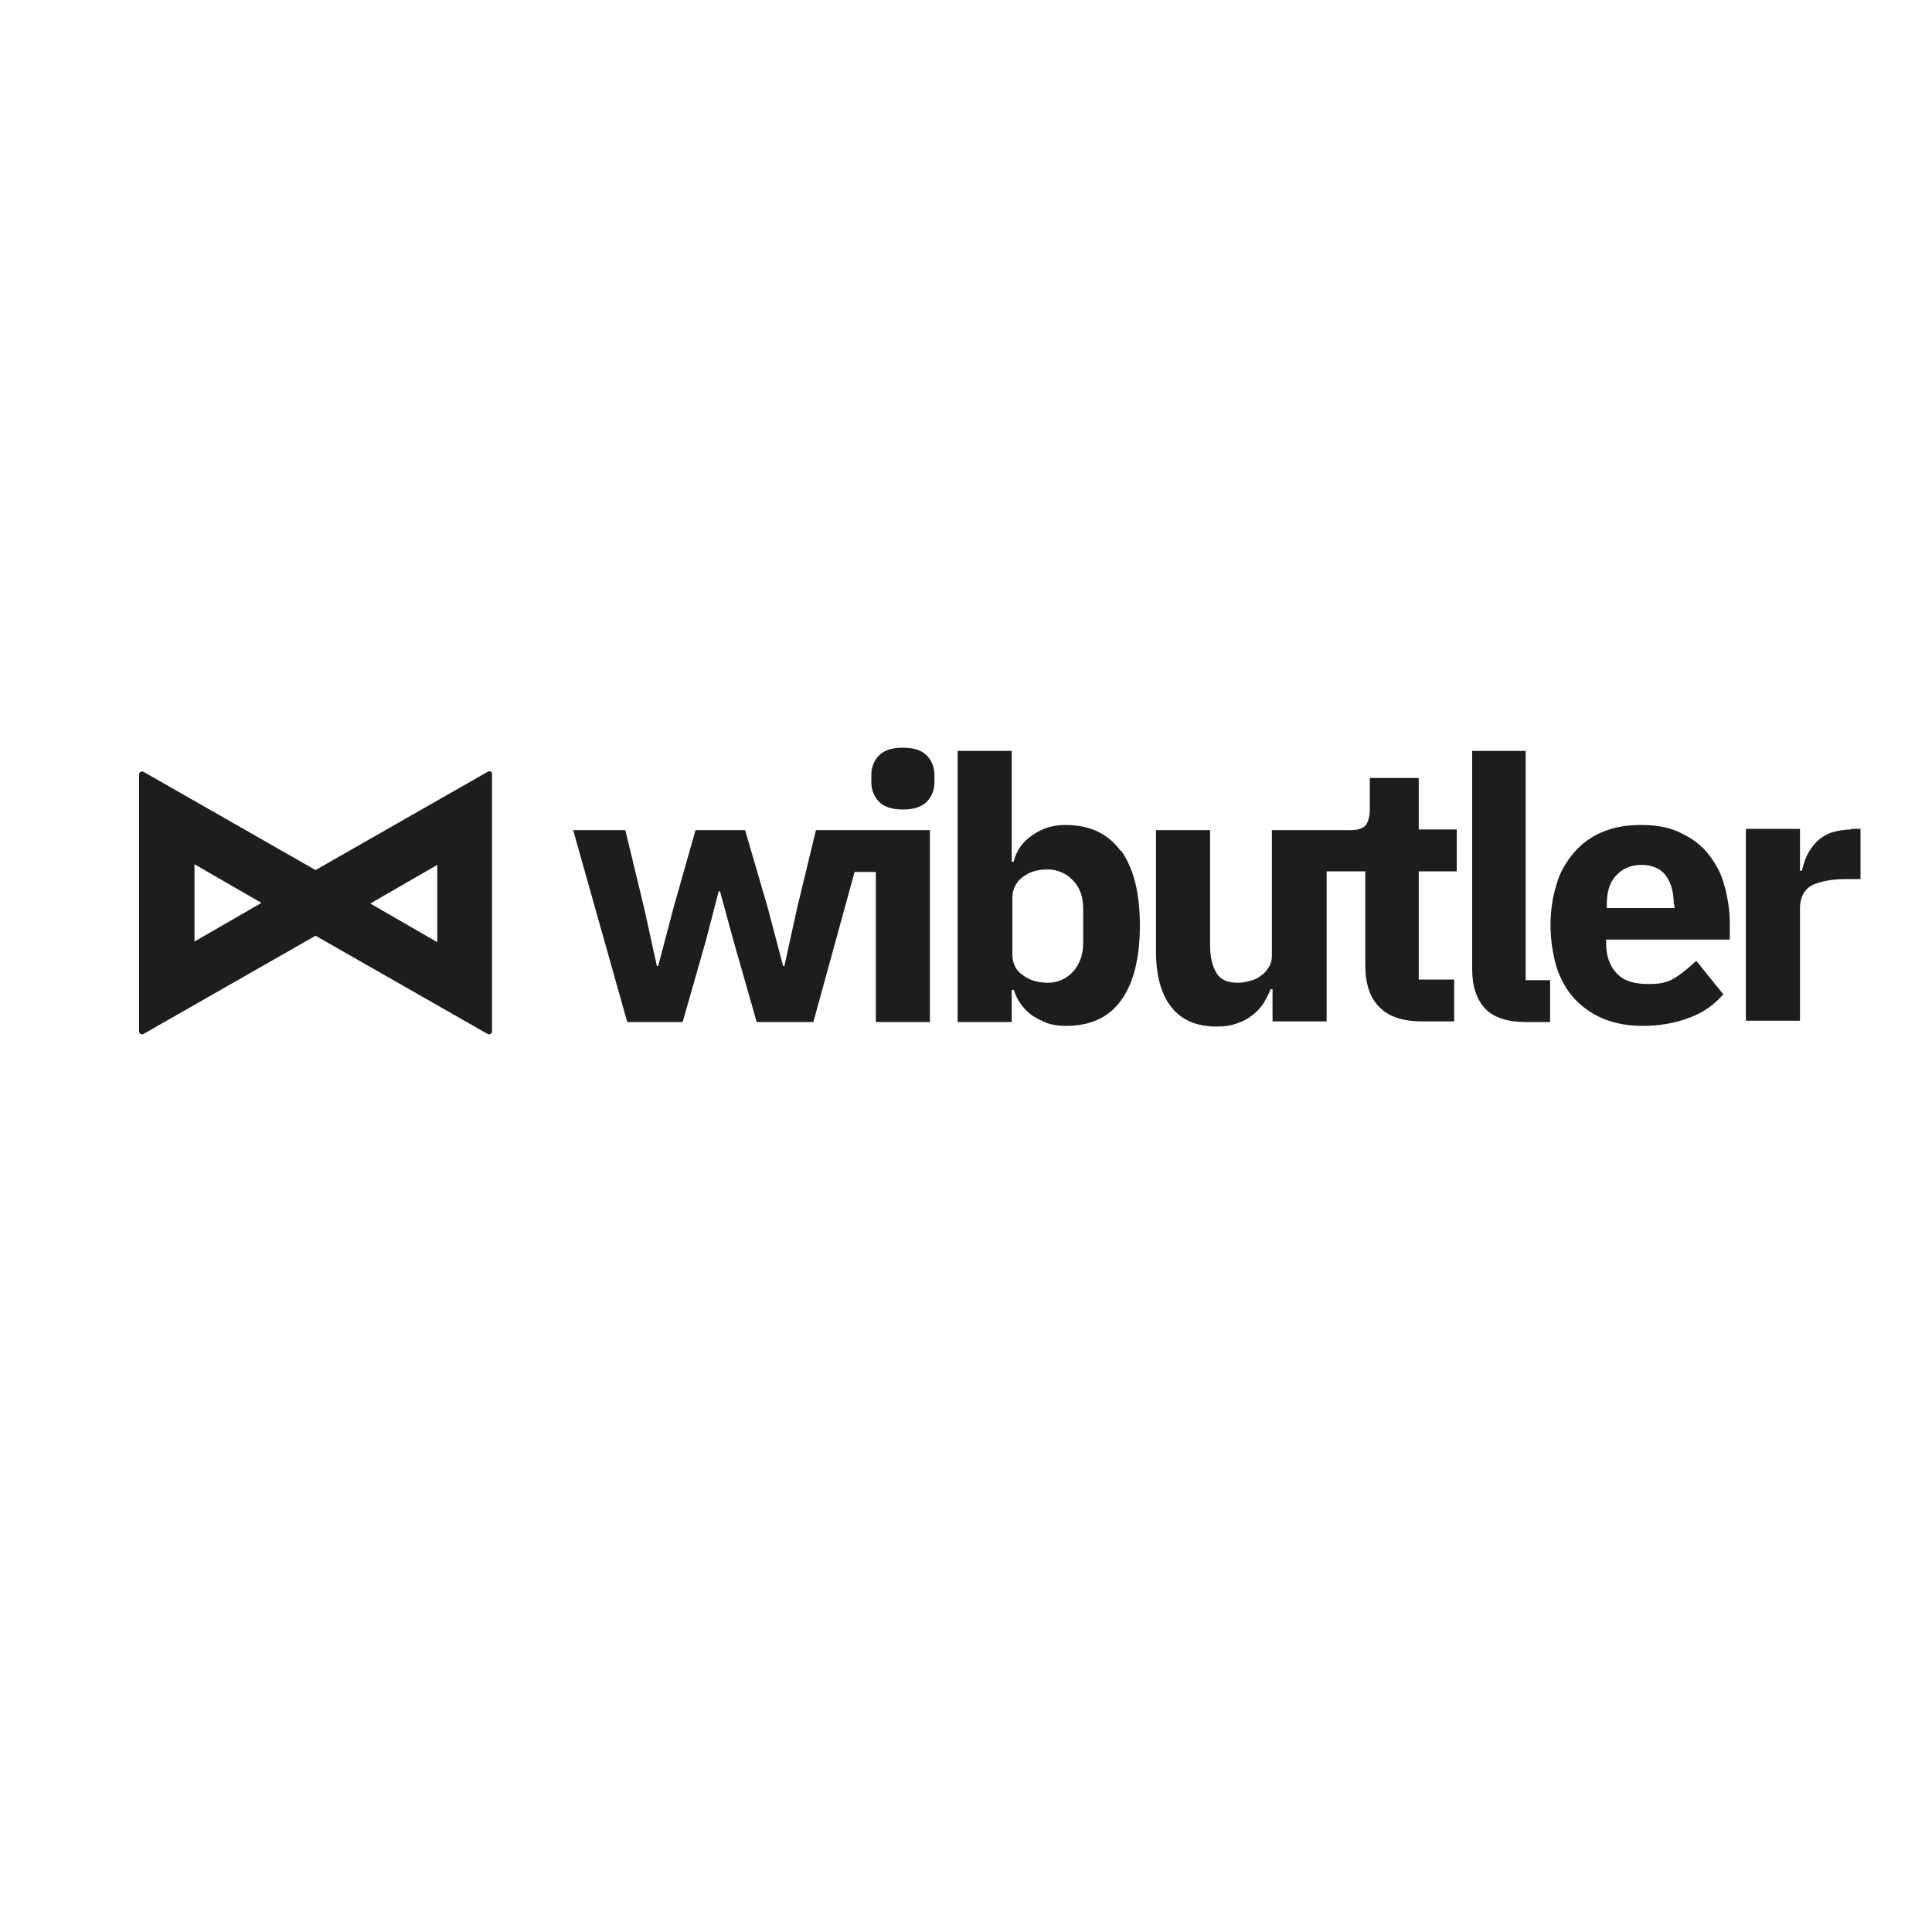<?xml version="1.0" encoding="UTF-8"?>
<svg id="Ebene_1" xmlns="http://www.w3.org/2000/svg" version="1.1" viewBox="0 0 300 300">
  <!-- Generator: Adobe Illustrator 29.1.0, SVG Export Plug-In . SVG Version: 2.1.0 Build 142)  -->
  <defs>
    <style>
      .st0 {
        fill: #1d1d1b;
      }
    </style>
  </defs>
  <path class="st0" d="M143.9,117.3c.8.8,1.2,1.9,1.2,3v1.2c0,1.1-.4,2.2-1.2,3-.8.8-2,1.2-3.7,1.2s-2.9-.4-3.7-1.2h0c-.8-.8-1.2-1.9-1.2-3v-1.2c0-1.1.4-2.2,1.2-3,.8-.8,2-1.2,3.7-1.2s2.9.4,3.7,1.2ZM237,116.6h-8.4v33.9c0,2.7.7,4.7,2,6.1,1.3,1.4,3.5,2.1,6.3,2.1h3.8v-6.5h-3.8v-35.5ZM76.4,120c0,0,0,.1,0,.2v40c0,.2-.2.4-.4.4h0c0,0-.1,0-.2,0l-26.8-15.3-26.8,15.3c0,0-.1,0-.2,0-.2,0-.4-.2-.4-.4v-40c0-.2.2-.4.4-.4,0,0,.1,0,.2,0l26.8,15.3,26.8-15.3c.2-.1.5,0,.6.2ZM40.6,140.2l-10.4-6v12l10.4-6ZM67.9,134.3l-10.4,6,10.4,6v-12ZM123.8,140.9l-2,9.1h-.2l-2.4-9.1-3.5-12h-7.7l-3.4,12-2.4,9.1h-.2l-2-9.1-2.9-12h-8.1l8.4,29.8h8.6l3.6-12.6,2-7.7h.2l2.1,7.7,3.6,12.6h8.8l6.4-23.3h3.3v23.3h8.4v-29.8h-17.7l-2.9,12ZM220.3,120.8h-7.6v4.9c0,1-.2,1.8-.6,2.4-.4.5-1.2.8-2.3.8h-12.3v19.4c0,.7-.1,1.3-.5,1.9-.3.5-.7,1-1.2,1.3-.5.4-1.1.7-1.7.8-.6.2-1.3.3-1.9.3-1.6,0-2.7-.5-3.3-1.5-.6-1-1-2.4-1-4.2v-18h-8.4v18.8c0,3.8.8,6.7,2.4,8.7,1.6,2,3.9,3,7,3,1.1,0,2.2-.1,3.2-.5.9-.3,1.7-.7,2.4-1.3.7-.5,1.2-1.1,1.7-1.8.4-.7.8-1.4,1.1-2.2h.3v5h8.4v-23.3h6v14.6c0,2.8.7,5,2.2,6.5,1.5,1.5,3.7,2.2,6.6,2.2h5v-6.5h-5.5v-16.8h5.9v-6.5h-5.9v-8.1ZM174.1,132.1c1.9,2.7,2.9,6.5,2.9,11.6s-1,9-2.9,11.6c-1.9,2.7-4.8,4-8.6,4-.9,0-1.9-.1-2.8-.4h0c-.8-.3-1.6-.7-2.4-1.2-.7-.5-1.3-1.1-1.8-1.8-.5-.7-.8-1.4-1.1-2.2h-.3v5h-8.4v-42.1h8.4v17.2h.3c.4-1.7,1.4-3.1,2.9-4.1,1.5-1.1,3.3-1.6,5.1-1.6,3.8,0,6.6,1.3,8.6,4ZM168.2,141.2c0-1.9-.5-3.4-1.6-4.5-1-1.1-2.5-1.7-3.9-1.7-1.6,0-2.9.4-3.9,1.2-1,.7-1.6,1.9-1.6,3.2v8.8c0,1.3.5,2.5,1.6,3.2,1,.8,2.4,1.2,3.9,1.2,1.5,0,2.9-.6,3.9-1.7,1-1.1,1.6-2.6,1.6-4.5v-5.2ZM287.4,128.8c-1,0-2.1.2-3.1.5-.8.3-1.6.8-2.2,1.4-.6.6-1.1,1.3-1.5,2.1-.4.8-.6,1.6-.8,2.4h-.3v-6.5h-8.4v29.8h8.4v-17.4c0-1.7.6-2.9,1.8-3.6,1.2-.6,3-1,5.5-1h2.1v-7.8h-1.5ZM267.8,137.6c.5,1.9.8,3.8.8,5.8v2.5h-19.2v.5c0,2,.5,3.5,1.6,4.7,1.1,1.2,2.7,1.7,5,1.7s3.2-.4,4.3-1.1c1.1-.7,2.1-1.6,3.1-2.5l4.2,5.2c-1.4,1.6-3.2,2.9-5.2,3.6-2.3.9-4.8,1.3-7.3,1.3-2.1,0-4.1-.3-6.1-1.1h0c-1.7-.7-3.3-1.8-4.5-3.1-1.3-1.4-2.2-3.1-2.8-4.9-1.2-4.2-1.3-8.7,0-12.9.5-1.8,1.5-3.5,2.7-4.9,1.2-1.4,2.7-2.5,4.4-3.2,1.9-.8,3.9-1.1,6-1.1,2.5,0,4.6.4,6.3,1.3,1.7.8,3.2,1.9,4.3,3.4,1.1,1.4,2,3.1,2.4,4.9ZM259.9,140.4c0-1.8-.4-3.3-1.2-4.4-.8-1.1-2.1-1.7-3.8-1.7s-3,.6-4,1.7h0c-1,1.1-1.4,2.6-1.4,4.5v.5h10.5v-.5Z"/>
</svg>